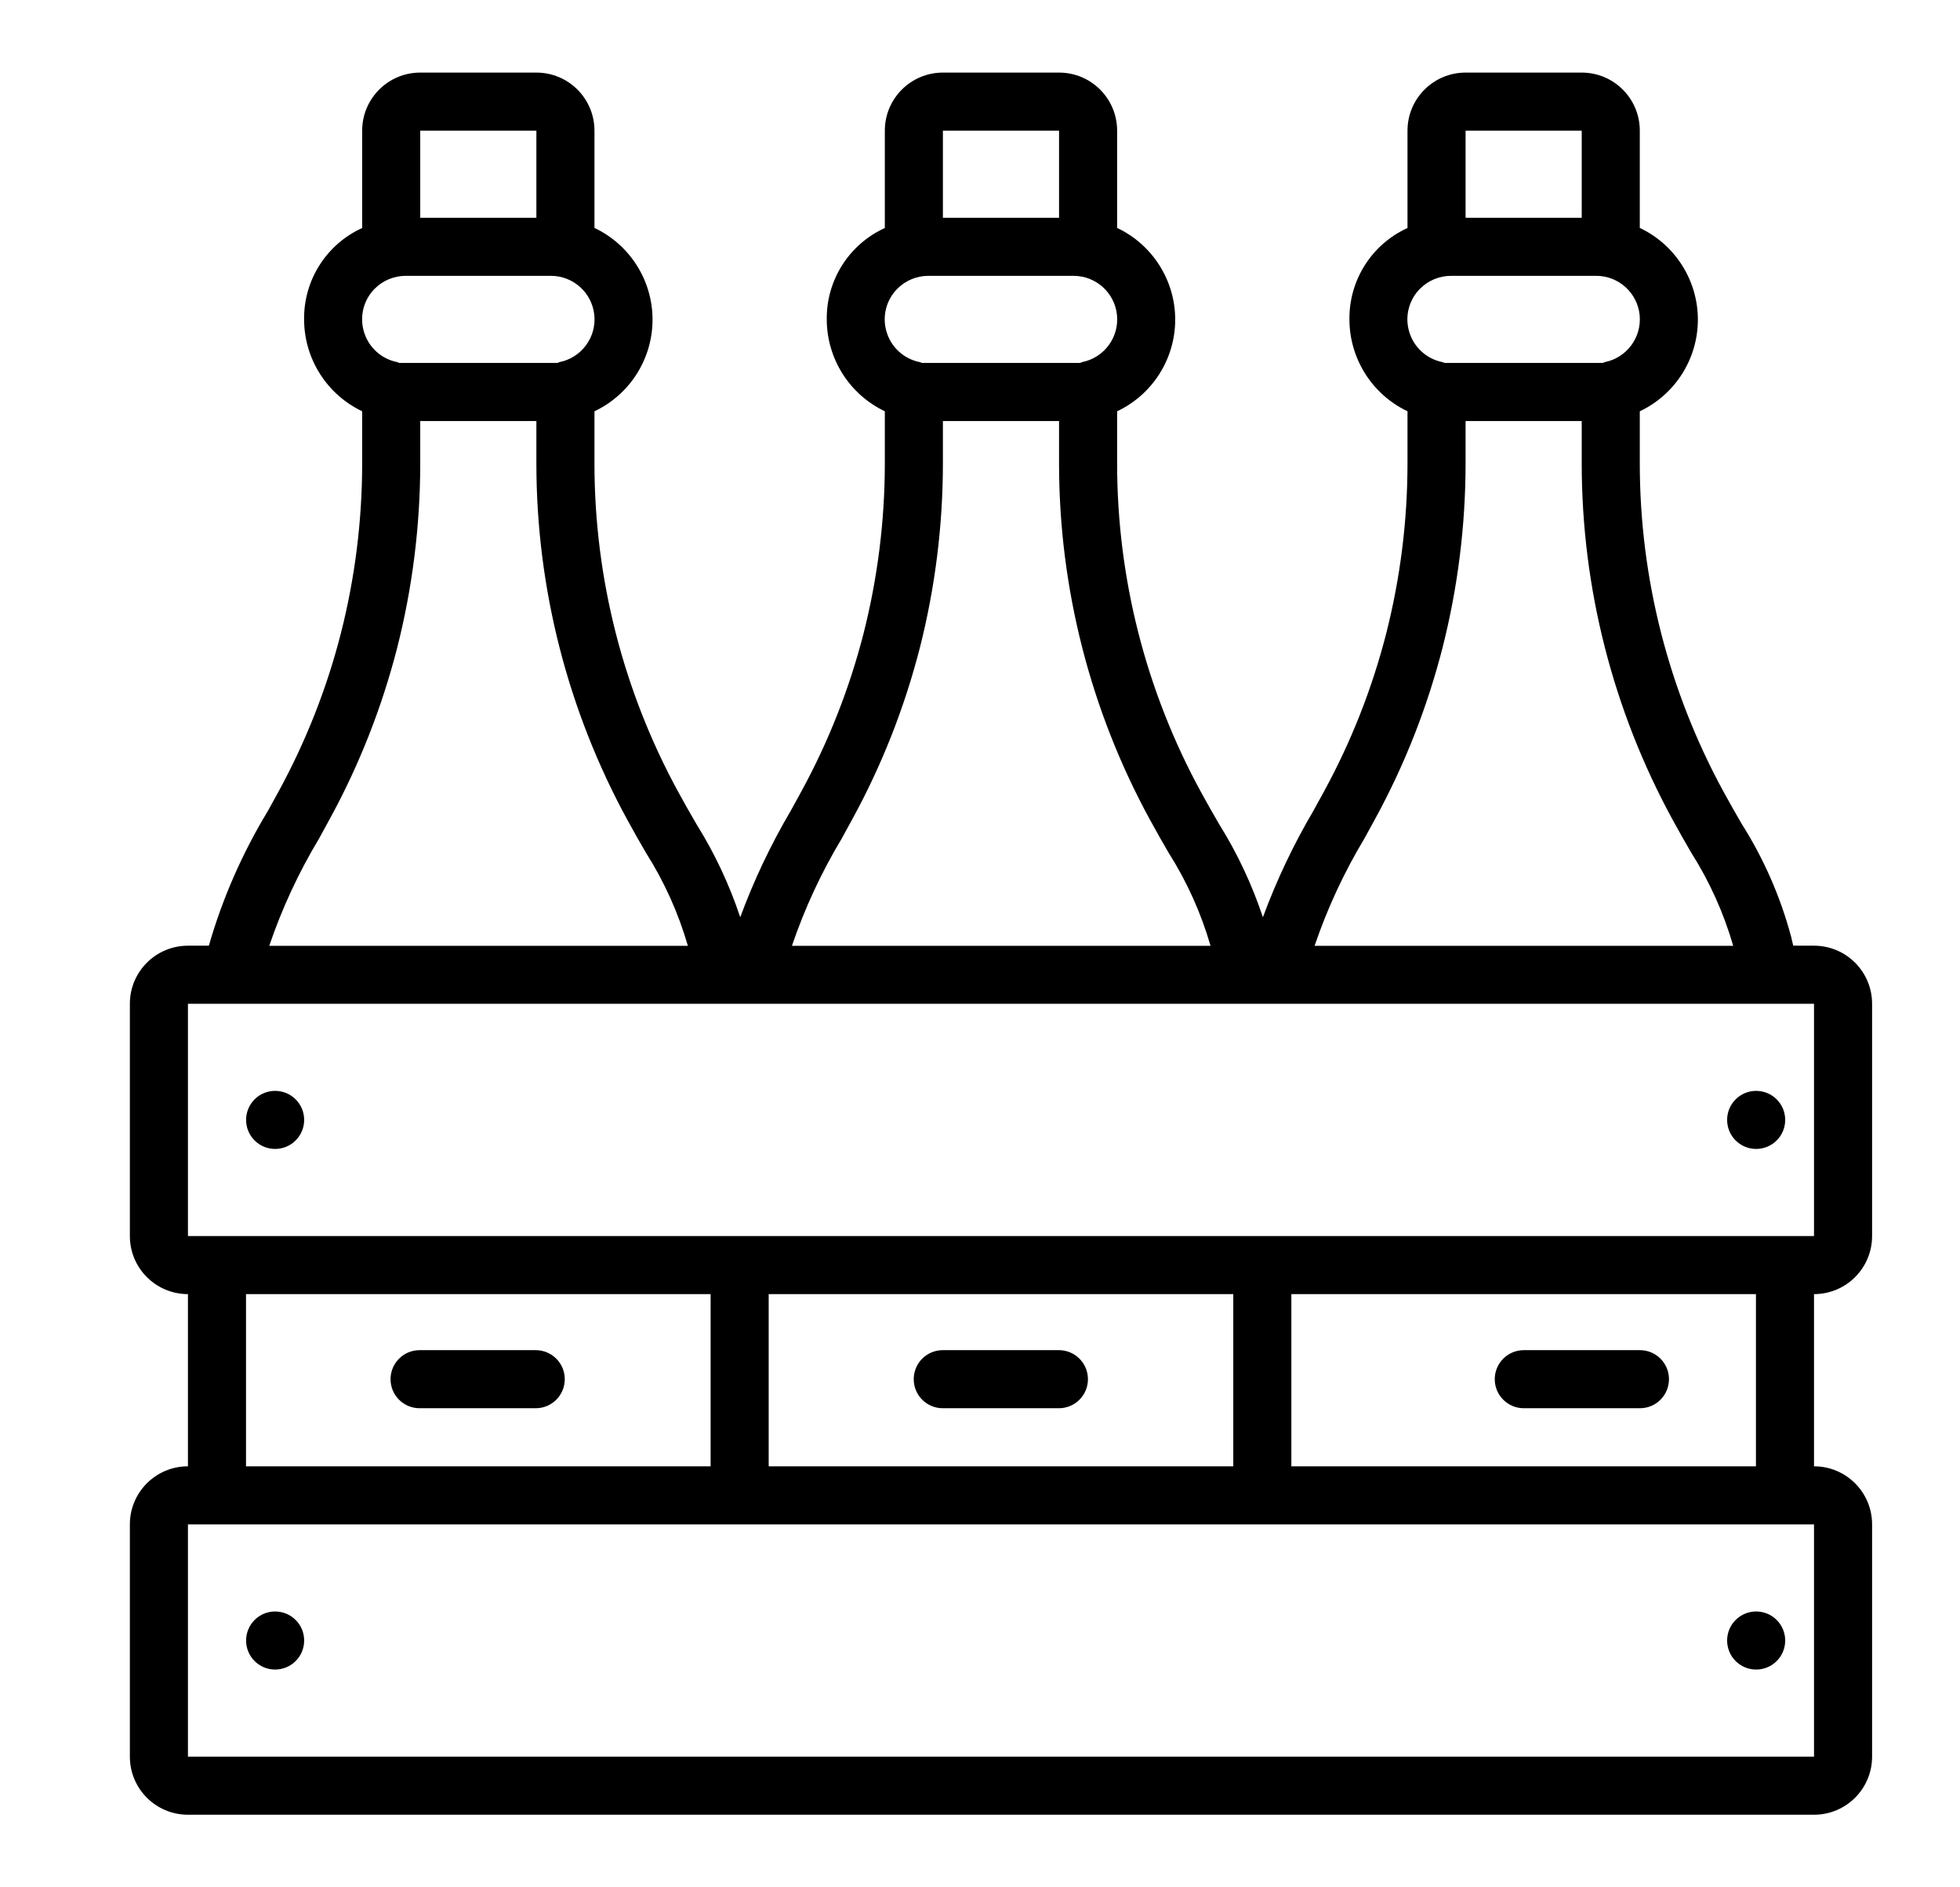 <?xml version="1.0" encoding="UTF-8" standalone="no"?><svg width="27" height="26" viewBox="0 0 27 26" fill="none" xmlns="http://www.w3.org/2000/svg">
<path d="M24.989 13.028H24.703C24.692 12.986 24.684 12.944 24.673 12.902C24.526 12.353 24.297 11.83 23.993 11.35C23.913 11.213 23.83 11.067 23.741 10.904C22.987 9.52 22.59 7.969 22.589 6.392V5.666C23.077 5.435 23.389 4.943 23.389 4.403C23.389 3.863 23.077 3.371 22.589 3.14V1.8C22.589 1.358 22.231 1 21.789 1H20.189C19.747 1 19.389 1.358 19.389 1.8V3.141C18.897 3.365 18.583 3.859 18.589 4.4C18.59 4.941 18.901 5.433 19.389 5.666V6.392C19.388 7.178 19.29 7.96 19.097 8.722C18.903 9.482 18.614 10.216 18.238 10.905L18.093 11.169C17.818 11.636 17.585 12.127 17.397 12.636C17.247 12.185 17.044 11.753 16.792 11.35C16.712 11.213 16.629 11.067 16.54 10.904C15.786 9.52 15.39 7.969 15.389 6.392V5.666C15.877 5.435 16.189 4.943 16.189 4.403C16.189 3.863 15.877 3.371 15.389 3.14V1.8C15.389 1.358 15.031 1 14.589 1H12.989C12.547 1 12.189 1.358 12.189 1.8V3.141C11.697 3.365 11.383 3.859 11.389 4.4C11.39 4.941 11.701 5.433 12.189 5.666V6.392C12.188 7.178 12.09 7.96 11.897 8.722C11.703 9.482 11.414 10.216 11.038 10.905L10.893 11.169C10.618 11.636 10.385 12.127 10.197 12.636C10.047 12.185 9.844 11.753 9.592 11.35C9.512 11.213 9.429 11.067 9.34 10.904C8.586 9.52 8.19 7.969 8.189 6.392V5.666C8.677 5.435 8.989 4.943 8.989 4.403C8.989 3.863 8.677 3.371 8.189 3.14V1.8C8.189 1.358 7.831 1 7.389 1H5.789C5.347 1 4.989 1.358 4.989 1.8V3.141C4.497 3.365 4.183 3.859 4.189 4.4C4.19 4.941 4.501 5.433 4.989 5.666V6.392C4.988 7.177 4.89 7.959 4.697 8.72C4.503 9.481 4.214 10.214 3.838 10.903L3.693 11.167C3.34 11.749 3.065 12.374 2.877 13.028H2.589C2.147 13.028 1.789 13.386 1.789 13.828V17.028C1.789 17.47 2.147 17.828 2.589 17.828V20.2C2.147 20.2 1.789 20.558 1.789 21V24.2C1.789 24.642 2.147 25 2.589 25H24.989C25.431 25 25.789 24.642 25.789 24.2V21C25.789 20.558 25.431 20.2 24.989 20.2V17.828C25.431 17.828 25.789 17.47 25.789 17.028V13.828C25.789 13.386 25.431 13.028 24.989 13.028ZM21.789 1.8V3H20.189V1.8H21.789ZM19.564 3.975C19.677 3.863 19.83 3.8 19.989 3.8H21.989C22.297 3.8 22.555 4.033 22.587 4.34C22.617 4.646 22.411 4.927 22.109 4.988C22.098 4.99 22.089 4.997 22.079 5H19.899C19.889 4.995 19.879 4.991 19.868 4.988C19.651 4.944 19.476 4.784 19.413 4.572C19.349 4.361 19.407 4.131 19.564 3.975ZM18.794 11.554L18.94 11.287C19.349 10.54 19.662 9.743 19.873 8.918C20.082 8.092 20.188 7.244 20.189 6.392V5.8H21.789V6.392C21.79 8.102 22.22 9.785 23.038 11.287C23.13 11.456 23.216 11.607 23.299 11.749C23.551 12.146 23.745 12.578 23.876 13.03H18.109C18.284 12.515 18.514 12.02 18.794 11.554ZM14.589 1.8V3H12.989V1.8H14.589ZM12.364 3.975C12.477 3.863 12.63 3.8 12.789 3.8H14.789C15.097 3.8 15.356 4.033 15.387 4.34C15.418 4.646 15.211 4.927 14.909 4.988C14.898 4.99 14.889 4.997 14.879 5H12.699C12.689 4.995 12.679 4.991 12.668 4.988C12.451 4.944 12.276 4.784 12.213 4.572C12.149 4.361 12.207 4.131 12.364 3.975ZM11.594 11.554L11.74 11.287C12.149 10.54 12.462 9.743 12.673 8.918C12.882 8.092 12.988 7.244 12.989 6.392V5.8H14.589V6.392C14.59 8.102 15.02 9.785 15.838 11.287C15.93 11.456 16.016 11.607 16.099 11.749C16.351 12.146 16.545 12.578 16.676 13.03H10.909C11.084 12.515 11.314 12.02 11.594 11.554ZM7.389 1.8V3H5.789V1.8H7.389ZM5.164 3.975C5.277 3.863 5.43 3.8 5.589 3.8H7.589C7.897 3.8 8.156 4.033 8.187 4.34C8.218 4.646 8.011 4.927 7.709 4.988C7.698 4.99 7.689 4.997 7.679 5H5.499C5.49 4.995 5.479 4.991 5.469 4.988C5.252 4.944 5.077 4.784 5.014 4.572C4.95 4.361 5.007 4.131 5.164 3.975ZM4.394 11.554L4.54 11.287C4.949 10.54 5.262 9.743 5.473 8.918C5.682 8.092 5.788 7.244 5.789 6.392V5.8H7.389V6.392C7.39 8.102 7.82 9.785 8.638 11.287C8.73 11.456 8.816 11.607 8.899 11.749C9.151 12.146 9.345 12.578 9.476 13.03H3.709C3.884 12.515 4.114 12.02 4.394 11.554ZM3.389 17.828H9.789V20.2H3.389V17.828ZM16.989 17.828V20.2H10.589V17.828H16.989ZM24.989 24.2H2.589V21H24.989V24.2ZM24.189 20.2H17.789V17.828H24.189V20.2ZM2.589 17.028V13.828H24.989V17.028H2.589Z" fill="black"/>
<path d="M3.79 15.828C4.011 15.828 4.19 15.649 4.19 15.428C4.19 15.207 4.011 15.028 3.79 15.028C3.569 15.028 3.39 15.207 3.39 15.428C3.39 15.649 3.569 15.828 3.79 15.828Z" fill="black"/>
<path d="M3.79 23C4.011 23 4.19 22.821 4.19 22.6C4.19 22.379 4.011 22.2 3.79 22.2C3.569 22.2 3.39 22.379 3.39 22.6C3.39 22.821 3.569 23 3.79 23Z" fill="black"/>
<path d="M24.192 15.828C24.413 15.828 24.592 15.649 24.592 15.428C24.592 15.207 24.413 15.028 24.192 15.028C23.971 15.028 23.792 15.207 23.792 15.428C23.792 15.649 23.971 15.828 24.192 15.828Z" fill="black"/>
<path d="M24.192 23C24.413 23 24.592 22.821 24.592 22.6C24.592 22.379 24.413 22.2 24.192 22.2C23.971 22.2 23.792 22.379 23.792 22.6C23.792 22.821 23.971 23 24.192 23Z" fill="black"/>
<path d="M7.38 18.6H5.78C5.559 18.6 5.38 18.779 5.38 19C5.38 19.221 5.559 19.4 5.78 19.4H7.38C7.601 19.4 7.78 19.221 7.78 19C7.78 18.779 7.601 18.6 7.38 18.6Z" fill="black"/>
<path d="M12.987 19.4H14.587C14.808 19.4 14.987 19.221 14.987 19C14.987 18.779 14.808 18.6 14.587 18.6H12.987C12.766 18.6 12.587 18.779 12.587 19C12.587 19.221 12.766 19.4 12.987 19.4Z" fill="black"/>
<path d="M20.991 19.4H22.591C22.812 19.4 22.991 19.221 22.991 19C22.991 18.779 22.812 18.6 22.591 18.6H20.991C20.77 18.6 20.591 18.779 20.591 19C20.591 19.221 20.77 19.4 20.991 19.4Z" fill="black"/>
</svg>
